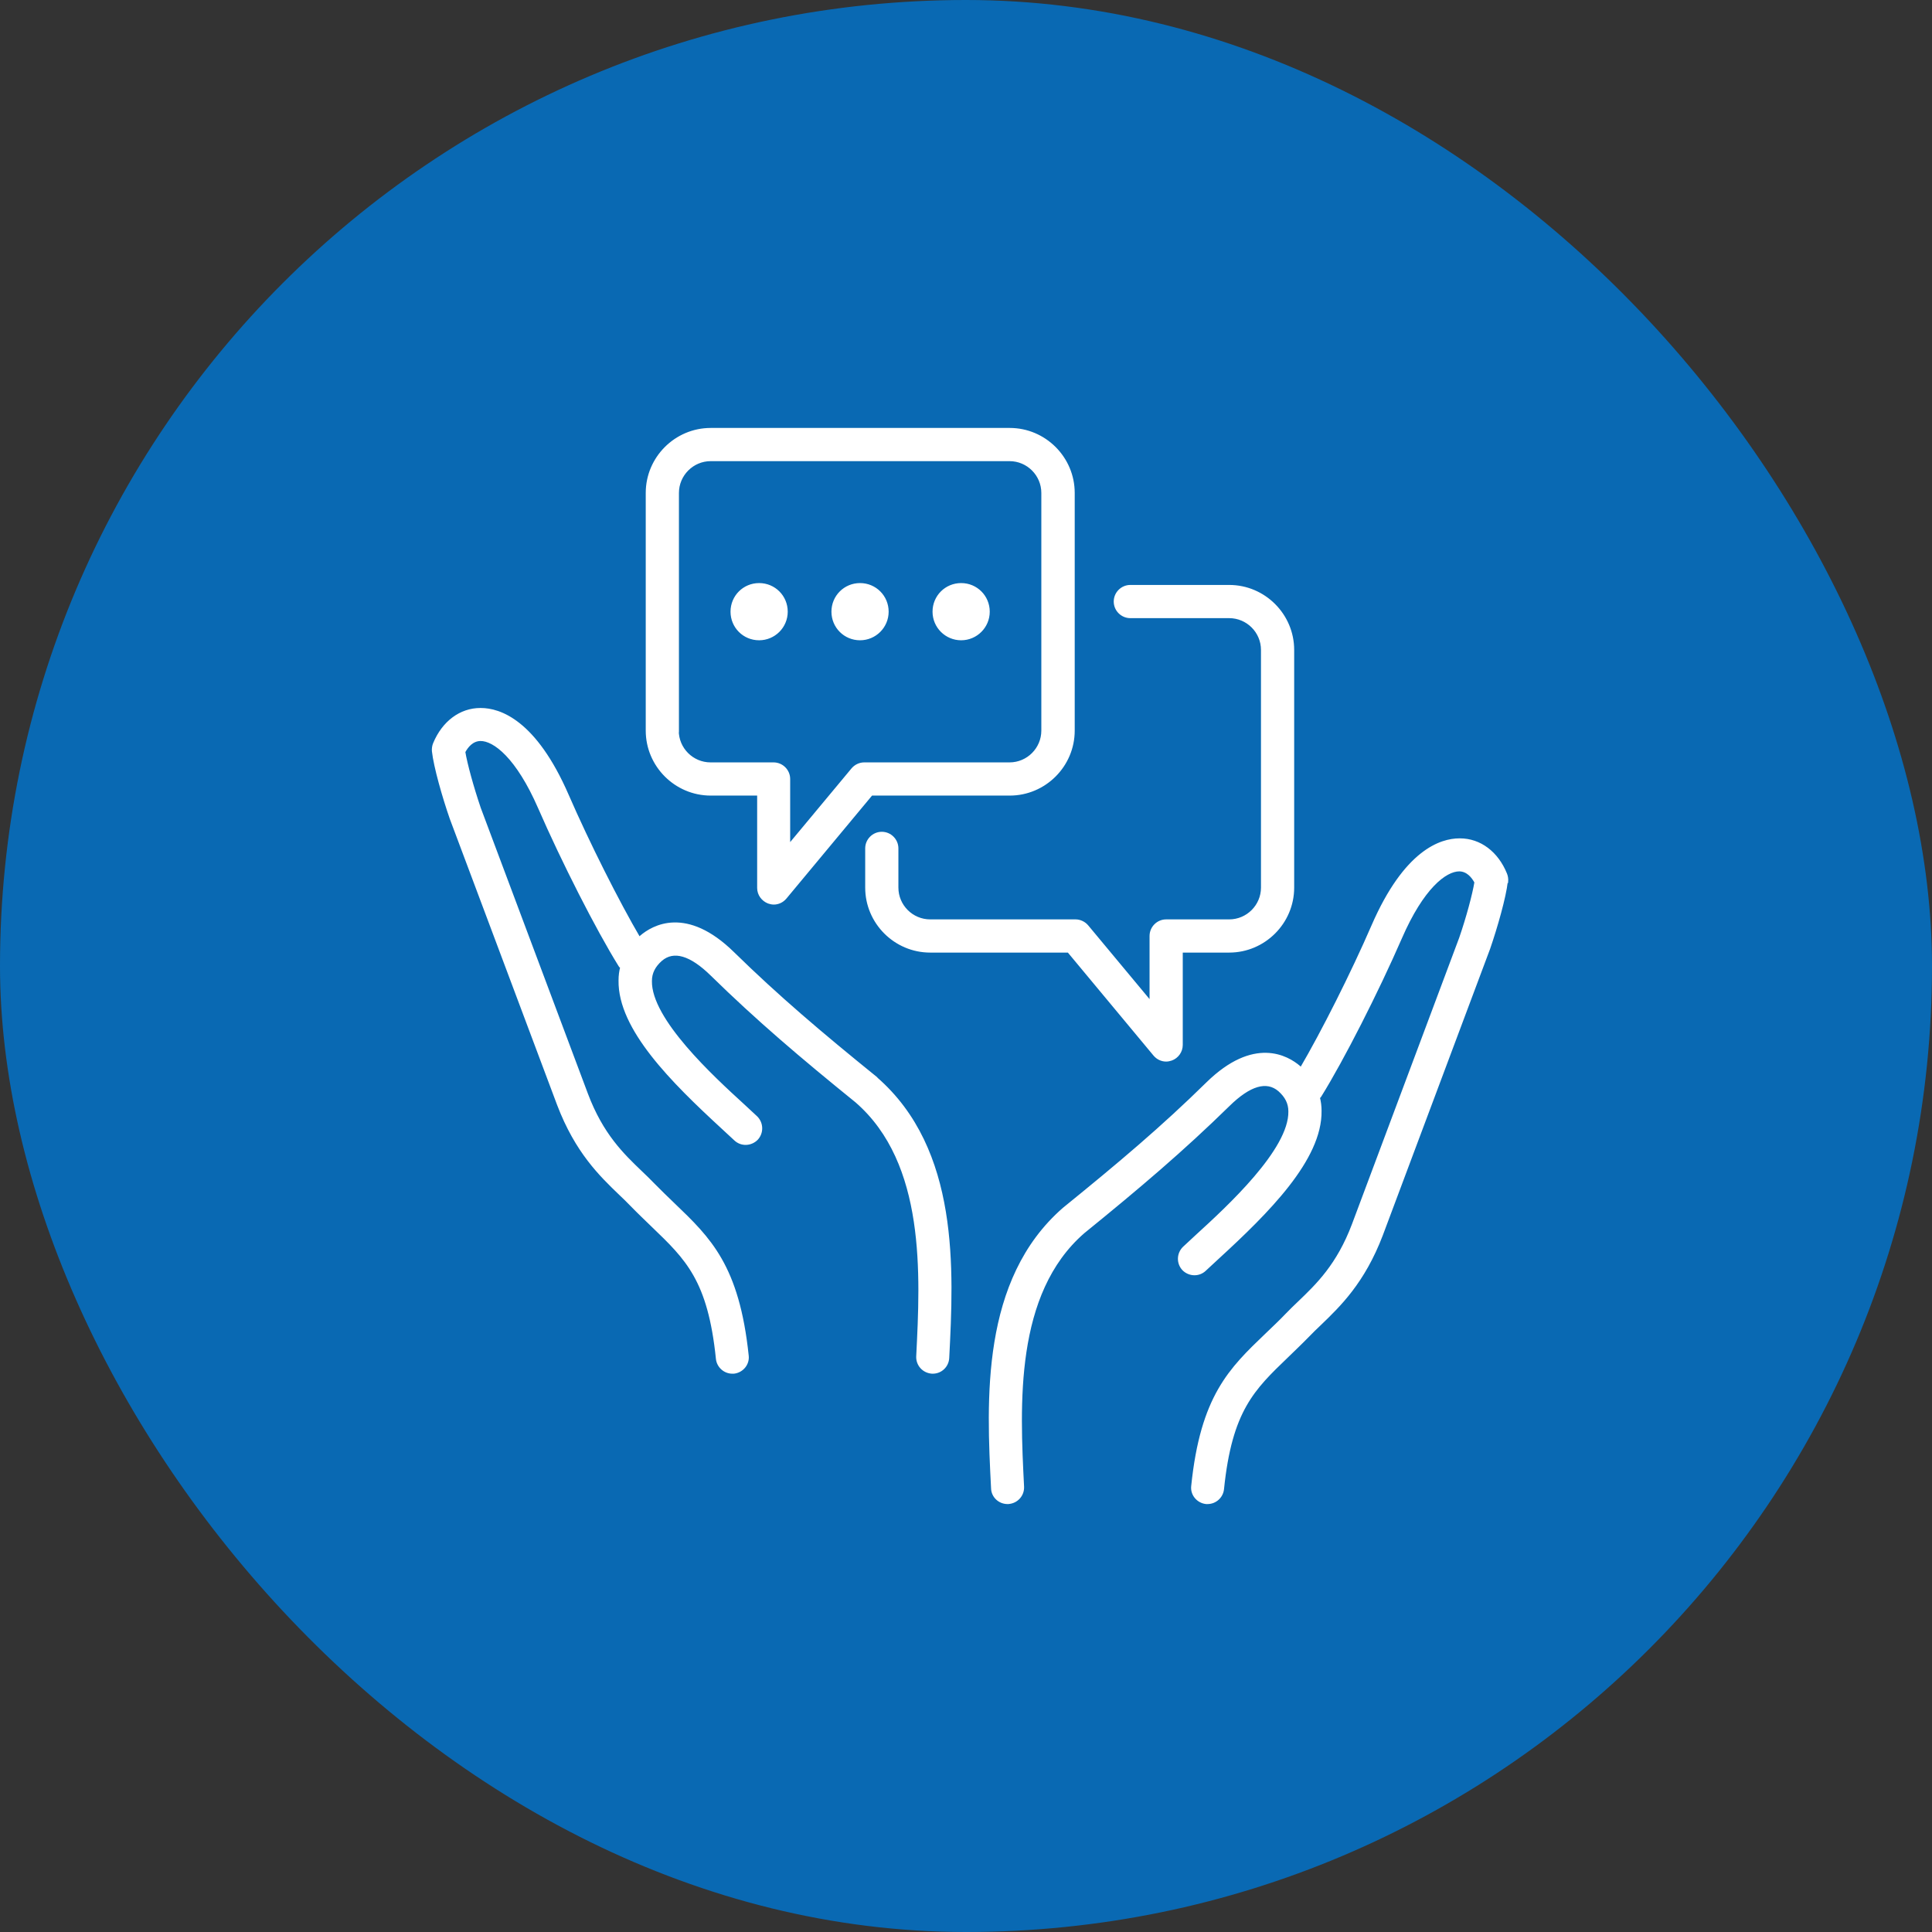 <svg width="103" height="103" viewBox="0 0 103 103" fill="none" xmlns="http://www.w3.org/2000/svg">
<rect x="0" y="0" width="103" height="103" fill="#333333" stroke="none"/>
<rect width="103" height="103" rx="51.5" fill="#0969B3"/>
<g clip-path="url(#clip0_8493_1690)">
<path d="M46.691 57.48C43.751 55.1 41.461 53.16 39.071 50.82C36.581 48.38 34.821 49.4 34.181 49.95C34.141 49.98 34.111 50.02 34.081 50.06C32.931 48.1 31.351 44.96 30.241 42.41C28.511 38.43 26.621 37.83 25.631 37.83H25.611C24.551 37.83 23.641 38.52 23.171 39.65C23.121 39.77 23.101 39.91 23.111 40.04C23.201 40.87 23.661 42.48 24.061 43.63L29.781 58.88C30.741 61.4 32.031 62.64 33.071 63.64C33.281 63.84 33.481 64.03 33.671 64.23C34.071 64.64 34.451 65 34.811 65.35C36.621 67.09 37.821 68.23 38.251 72.43C38.291 72.84 38.641 73.15 39.041 73.15C39.071 73.15 39.101 73.15 39.121 73.15C39.561 73.1 39.881 72.71 39.831 72.28C39.331 67.5 37.821 66.05 35.901 64.21C35.551 63.87 35.181 63.52 34.801 63.13C34.601 62.92 34.391 62.72 34.161 62.5C33.191 61.57 32.081 60.51 31.261 58.33L25.551 43.1C25.171 41.98 24.831 40.75 24.721 40.08C24.881 39.78 25.161 39.43 25.611 39.42C26.361 39.41 27.591 40.36 28.761 43.04C30.011 45.91 31.851 49.53 33.051 51.46C33.071 51.5 33.111 51.53 33.151 51.56C33.091 51.79 33.061 52.02 33.061 52.27C33.021 54.84 35.861 57.65 38.521 60.1C38.781 60.34 39.011 60.55 39.201 60.73C39.521 61.04 40.021 61.02 40.331 60.71C40.631 60.39 40.621 59.89 40.311 59.58C40.121 59.4 39.881 59.18 39.611 58.93C37.991 57.45 34.631 54.37 34.671 52.3C34.671 51.85 34.861 51.49 35.231 51.16C35.911 50.58 36.831 50.85 37.961 51.96C40.391 54.34 42.721 56.32 45.671 58.71C49.451 62 49.151 67.96 48.931 72.31C48.911 72.75 49.241 73.12 49.691 73.15H49.731C50.151 73.15 50.501 72.82 50.521 72.39C50.761 67.71 51.081 61.3 46.691 57.49V57.48ZM40.471 34.05C41.261 34.05 41.911 33.41 41.911 32.61C41.911 31.81 41.271 31.17 40.471 31.17C39.671 31.17 39.031 31.81 39.031 32.61C39.031 33.41 39.671 34.05 40.471 34.05ZM45.851 34.05C46.641 34.05 47.291 33.41 47.291 32.61C47.291 31.81 46.651 31.17 45.851 31.17C45.051 31.17 44.411 31.81 44.411 32.61C44.411 33.41 45.051 34.05 45.851 34.05ZM51.241 34.05C52.031 34.05 52.681 33.41 52.681 32.61C52.681 31.81 52.041 31.17 51.241 31.17C50.441 31.17 49.801 31.81 49.801 32.61C49.801 33.41 50.451 34.05 51.241 34.05ZM36.101 38.95C36.101 39.93 36.901 40.73 37.881 40.73H41.241C41.681 40.73 42.041 41.09 42.041 41.53V45.13L45.461 41.02C45.611 40.84 45.841 40.73 46.071 40.73H53.821C54.801 40.73 55.601 39.93 55.601 38.95V26.28C55.601 25.3 54.801 24.5 53.821 24.5H37.891C36.911 24.5 36.111 25.3 36.111 26.28V38.95H36.101ZM34.511 38.95V26.28C34.511 24.42 36.031 22.9 37.891 22.9H53.831C55.691 22.9 57.211 24.42 57.211 26.28V38.95C57.211 40.81 55.691 42.33 53.831 42.33H46.451L41.861 47.85C41.701 48.04 41.481 48.14 41.251 48.14C41.161 48.14 41.071 48.12 40.981 48.09C40.671 47.97 40.451 47.68 40.451 47.34V42.33H37.891C36.031 42.33 34.511 40.81 34.511 38.95ZM47.811 47.32V45.23C47.811 44.79 47.451 44.43 47.011 44.43C46.571 44.43 46.211 44.79 46.211 45.23V47.32C46.211 49.18 47.731 50.7 49.591 50.7H56.971L61.561 56.22C61.721 56.41 61.941 56.51 62.171 56.51C62.261 56.51 62.351 56.49 62.441 56.46C62.751 56.35 62.971 56.05 62.971 55.71V50.7H65.531C67.391 50.7 68.911 49.18 68.911 47.32V34.65C68.911 32.79 67.391 31.27 65.531 31.27H60.261C59.821 31.27 59.461 31.63 59.461 32.07C59.461 32.51 59.821 32.87 60.261 32.87H65.531C66.511 32.87 67.311 33.67 67.311 34.65V47.32C67.311 48.3 66.511 49.1 65.531 49.1H62.171C61.731 49.1 61.371 49.46 61.371 49.9V53.5L57.951 49.39C57.801 49.21 57.571 49.1 57.341 49.1H49.591C48.611 49.1 47.811 48.3 47.811 47.32ZM80.301 46.99C80.211 47.82 79.751 49.43 79.361 50.56L73.641 65.83C72.681 68.35 71.391 69.59 70.351 70.59C70.141 70.79 69.941 70.98 69.751 71.18C69.351 71.59 68.971 71.95 68.611 72.3C66.801 74.04 65.601 75.18 65.171 79.38C65.131 79.79 64.781 80.1 64.381 80.1C64.351 80.1 64.321 80.1 64.301 80.1C63.861 80.05 63.541 79.66 63.591 79.23C64.081 74.45 65.601 73 67.521 71.16C67.871 70.82 68.241 70.48 68.621 70.08C68.821 69.87 69.031 69.67 69.261 69.45C70.231 68.52 71.341 67.46 72.161 65.28L77.871 50.03C78.251 48.93 78.581 47.7 78.691 47.03C78.531 46.73 78.251 46.38 77.801 46.37C77.041 46.37 75.821 47.32 74.661 49.99C73.411 52.86 71.571 56.48 70.371 58.41C70.351 58.45 70.311 58.48 70.281 58.51C70.341 58.74 70.371 58.97 70.371 59.22C70.411 61.79 67.571 64.61 64.911 67.05C64.651 67.29 64.421 67.5 64.231 67.68C63.911 67.99 63.411 67.97 63.101 67.66C62.801 67.34 62.811 66.84 63.131 66.53C63.321 66.35 63.561 66.13 63.831 65.88C65.451 64.4 68.811 61.32 68.771 59.25C68.771 58.8 68.581 58.44 68.211 58.11C67.531 57.53 66.611 57.8 65.481 58.91C63.051 61.29 60.721 63.27 57.751 65.68C53.991 68.95 54.291 74.91 54.511 79.26C54.531 79.7 54.201 80.07 53.751 80.1H53.711C53.291 80.1 52.931 79.77 52.921 79.34C52.681 74.66 52.361 68.25 56.731 64.45C59.691 62.05 61.991 60.11 64.371 57.77C66.861 55.33 68.621 56.35 69.261 56.9C69.301 56.93 69.321 56.97 69.361 57.01C70.511 55.05 72.091 51.92 73.201 49.36C74.931 45.38 76.821 44.78 77.811 44.78H77.831C78.891 44.78 79.801 45.47 80.261 46.6C80.311 46.72 80.331 46.86 80.321 46.99H80.301Z" fill="white" stroke="white" stroke-width="0.17" stroke-miterlimit="10"/>
</g>
<defs>
<clipPath id="clip0_8493_1690">
<rect width="58.113" height="58.113" fill="white" transform="translate(22.66 22.443)"/>
</clipPath>
</defs>
</svg>
